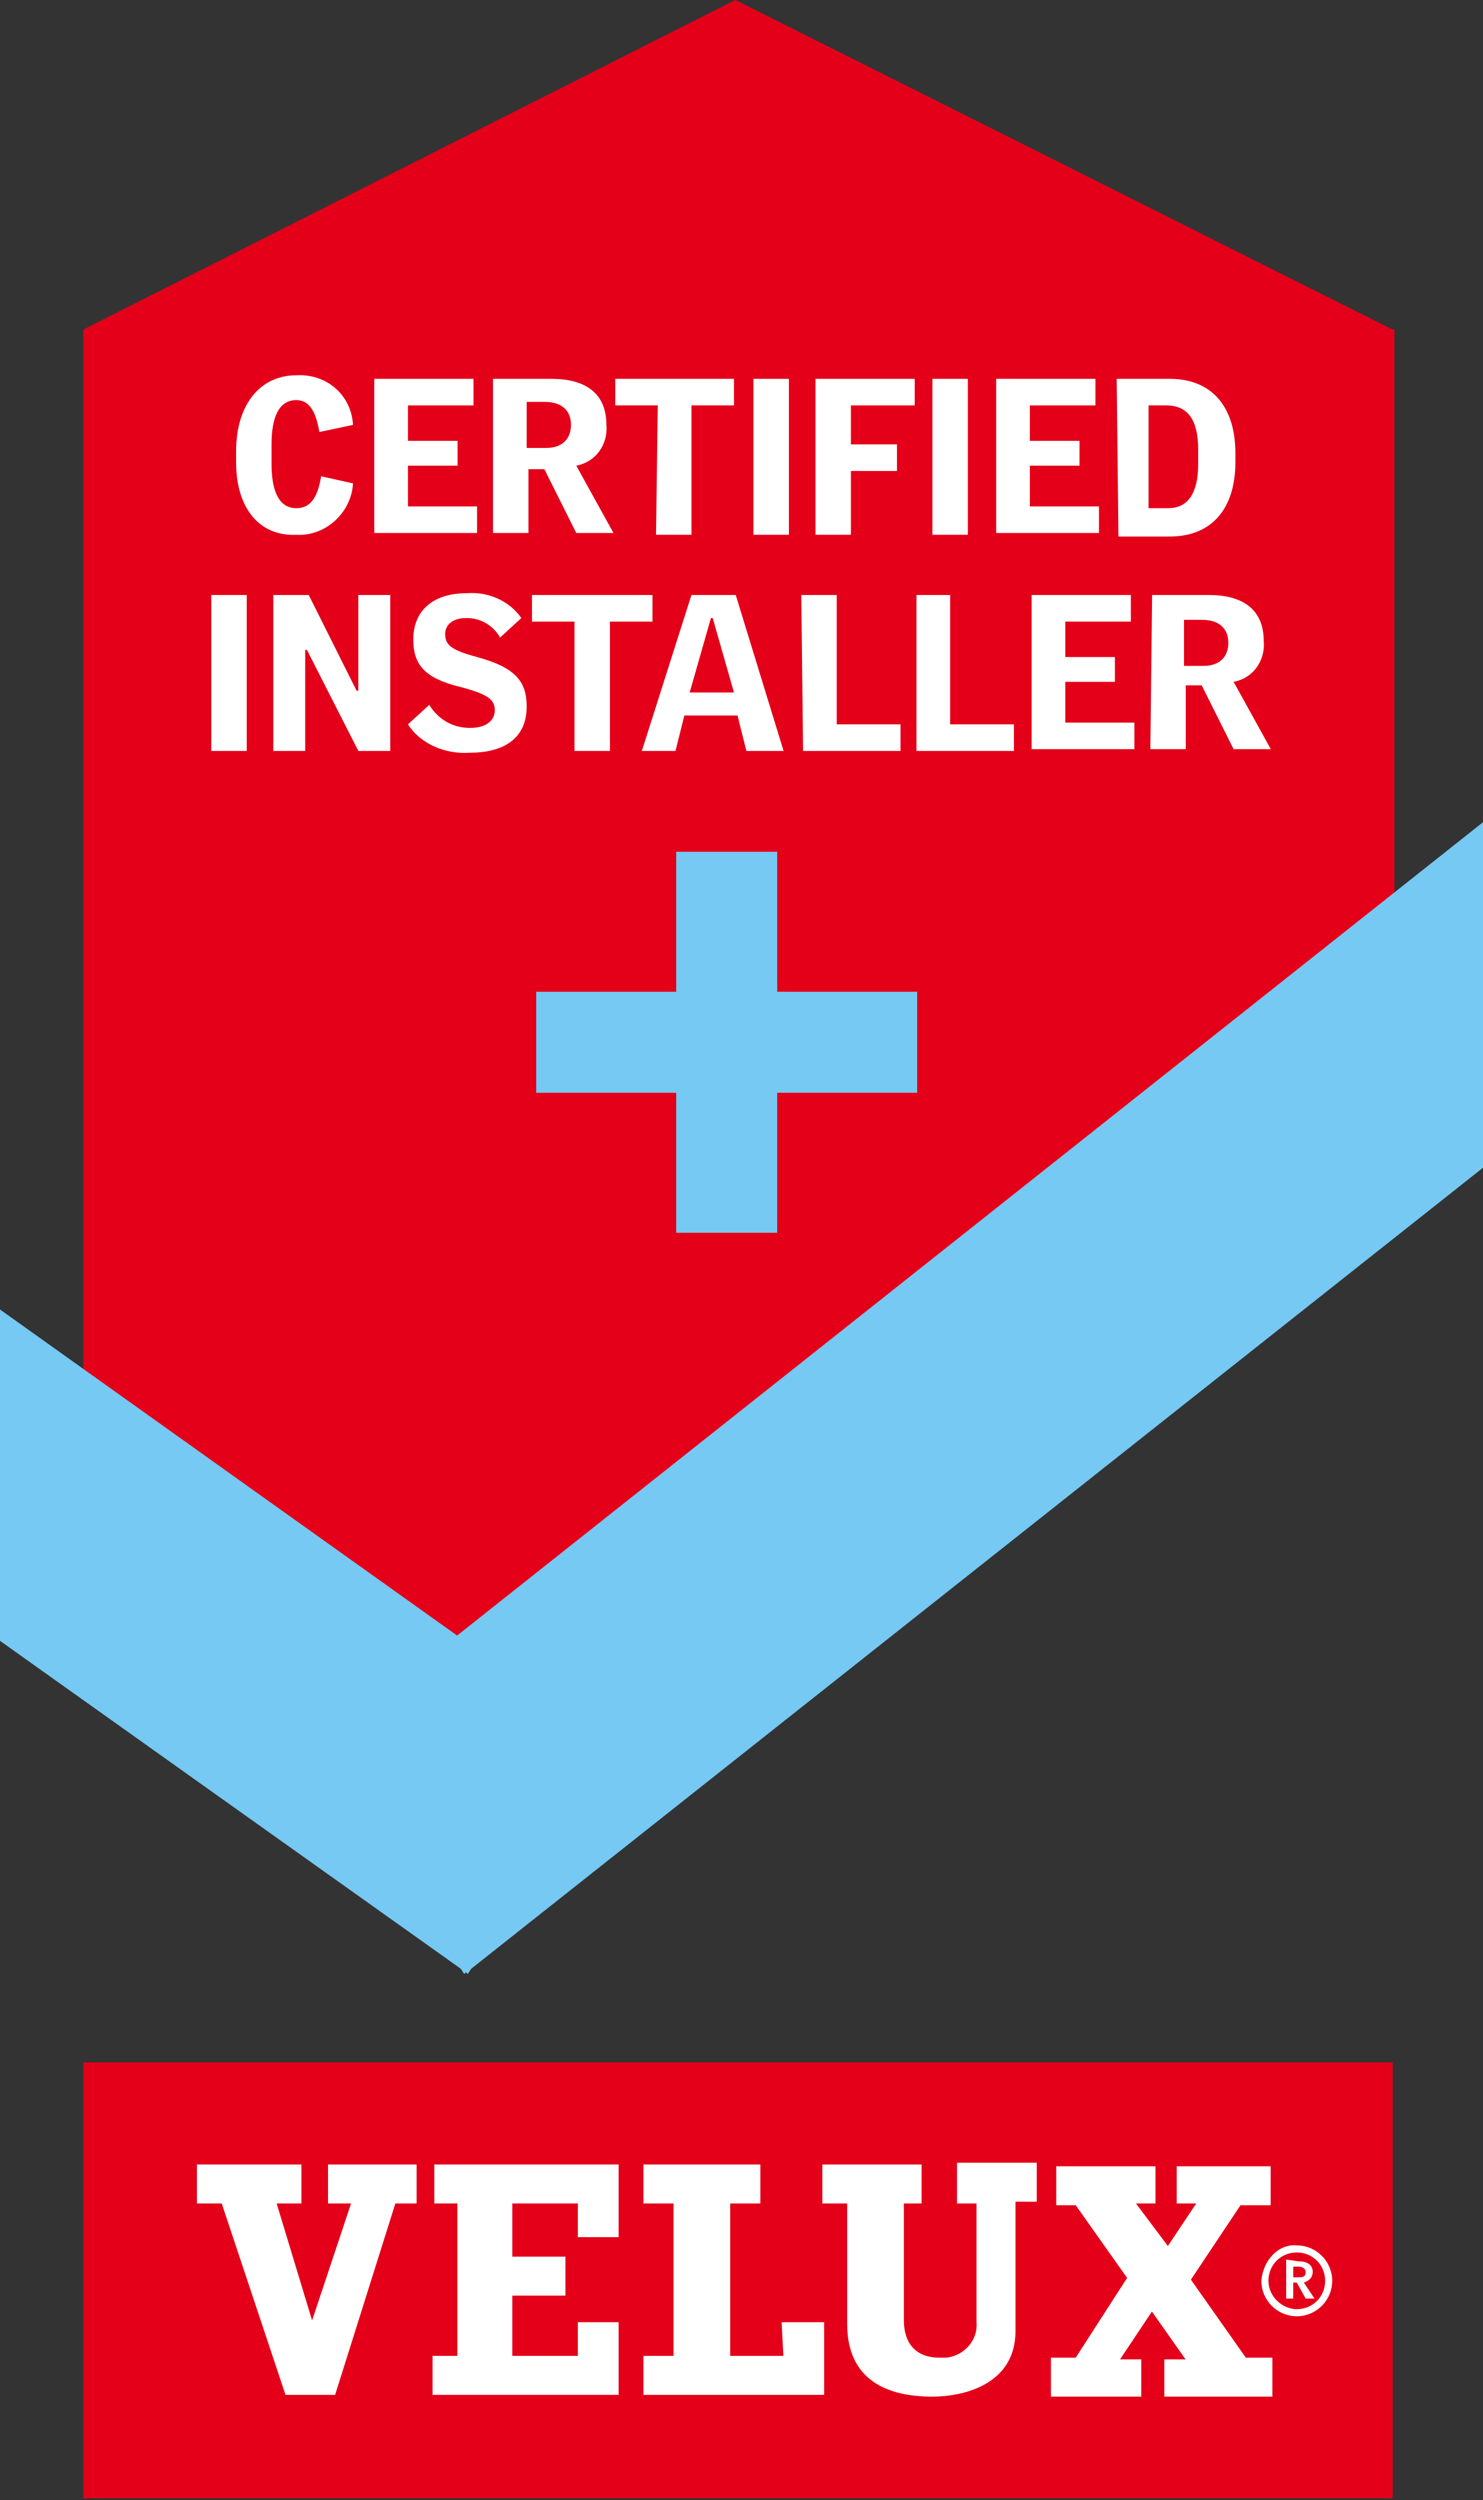 <?xml version="1.0" encoding="utf-8"?>
<!-- Generator: Adobe Illustrator 25.2.0, SVG Export Plug-In . SVG Version: 6.00 Build 0)  -->
<svg version="1.1" id="Layer_1" xmlns="http://www.w3.org/2000/svg" xmlns:xlink="http://www.w3.org/1999/xlink" x="0px" y="0px"
	 width="83.7px" height="141.1px" viewBox="0 0 83.7 141.1" style="enable-background:new 0 0 83.7 141.1;" xml:space="preserve">
<rect x="0" y="0" width="83.7" height="141.1" fill="#333333" stroke="none"/>
<style type="text/css">
	.st0{fill:#E50019;}
	.st1{fill:#FFFFFF;}
	.st2{fill:#75C9F2;}
</style>
<g id="Group_4971" transform="translate(259.302 425.389)">
	<rect id="Rectangle_2112" x="-254.6" y="-309" class="st0" width="73.9" height="24.6"/>
	<g id="Group_4969" transform="translate(66.488 10.227)">
		<path id="Path_4113" class="st1" d="M-253.2-308.1L-253.2-308.1l0,2.2h0.4v-0.9h0.2c0,0,0.5,0.9,0.5,0.9l0.5,0h0l-0.6-0.9
			c0.3-0.1,0.5-0.3,0.5-0.6c0-0.4-0.3-0.6-0.8-0.6L-253.2-308.1z M-252.5-307.7c0.2,0,0.4,0.1,0.4,0.3c0,0.3-0.2,0.3-0.4,0.3h-0.3
			v-0.6H-252.5z"/>
		<path id="Path_4114" class="st1" d="M-254.6-306.9c0,1.1,0.9,2,2,2s2-0.9,2-2c0-1.1-0.9-2-2-2c0,0,0,0,0,0
			C-253.6-309-254.5-308.1-254.6-306.9C-254.6-307-254.6-307-254.6-306.9z M-254.2-306.9c0-0.9,0.7-1.6,1.6-1.6
			c0.9,0,1.6,0.7,1.6,1.6c0,0.9-0.7,1.6-1.6,1.6C-253.4-305.3-254.2-306-254.2-306.9C-254.2-306.9-254.2-306.9-254.2-306.9
			L-254.2-306.9z"/>
	</g>
	<g id="Group_4970" transform="translate(6.312 5.762)">
		<path id="Path_4115" class="st1" d="M-241.1-306.8h1.3v8.6h-1.4v2.2h10.5v-4.1h-2.3v1.9h-3.7v-3.4h3v-2.2h-3v-3h3.7v1.9h2.3v-4.1
			h-10.4V-306.8z"/>
		<path id="Path_4116" class="st1" d="M-221.4-298.2h-3v-8.6h1.7v-2.2h-6.6v2.2h1.7v8.6h-1.7v2.2h10.2v-4.1h-2.4L-221.4-298.2z"/>
		<path id="Path_4117" class="st1" d="M-247.1-306.8h1.3l-2.2,6.6h0l-2-6.6h1.4v-2.2h-5.9v2.2h1.4l3.6,10.8h2.8l3.4-10.8h1.2v-2.2
			h-5V-306.8z"/>
		<path id="Path_4118" class="st1" d="M-211.6-306.8h1.1v6.7c0.1,1-0.7,1.9-1.7,2c-0.1,0-0.3,0-0.4,0c-1.4,0-2-0.9-2-2.1v-6.6h1
			v-2.2h-5.6v2.2h1.4v6.8c0,3.2,2.3,4.1,4.8,4.1c1.8,0,4.7-0.7,4.7-3.7v-7.3h1.2v-2.2h-4.5L-211.6-306.8z"/>
		<path id="Path_4119" class="st1" d="M-198.4-302.5l2.8-4.2h1.7v-2.2h-5.3v2.1h1.1l-1.6,2.4l-1.8-2.4h1.1v-2.1h-5.6v2.2h1.1
			l2.9,4.1l-2.9,4.5h-1.4v2.2h5.1v-2.1h-1.2l1.8-2.7l1.9,2.7h-1.2v2.1h6.1v-2.2h-1.5L-198.4-302.5z"/>
	</g>
</g>
<path id="Path_4120" class="st0" d="M78.6,18.6L41.5,0L4.7,18.6v74l21,15.3l53-41.7V18.6z"/>
<g id="Group_4972" transform="translate(266.525 330.179)">
	<path id="Path_4121" class="st1" d="M-253.2-304.1v-0.6c0-2.7,1.4-4.3,3.4-4.3c1.7-0.1,3.1,1.1,3.2,2.8c0,0,0,0,0,0l-1.9,0.4
		c-0.2-1.2-0.6-1.8-1.3-1.8c-1,0-1.4,1-1.4,2.5v1.1c0,1.5,0.4,2.5,1.4,2.5c0.8,0,1.2-0.6,1.4-1.8l1.8,0.4c-0.1,1.7-1.6,3-3.2,2.9
		C-251.8-299.9-253.2-301.4-253.2-304.1z"/>
	<path id="Path_4122" class="st1" d="M-245.5-308.8h5.7v1.5h-3.7v2h2.8v1.4h-2.8v2.3h3.9v1.5h-5.8V-308.8z"/>
	<path id="Path_4123" class="st1" d="M-238.6-308.8h3.2c1.9,0,3.1,0.8,3.1,2.6c0.1,1.1-0.6,2.1-1.7,2.3l2.1,3.8h-2.1l-1.8-3.6h-0.9
		v3.6h-2V-308.8z M-235.7-304.9c0.9,0,1.4-0.5,1.4-1.3c0-0.8-0.5-1.3-1.5-1.3h-1v2.6H-235.7z"/>
	<path id="Path_4124" class="st1" d="M-229.4-307.3h-2.4v-1.5h6.7v1.5h-2.4v7.3h-2L-229.4-307.3z"/>
	<path id="Path_4125" class="st1" d="M-224-308.8h2v8.8h-2V-308.8z"/>
	<path id="Path_4126" class="st1" d="M-220.5-308.8h5.6v1.5h-3.6v2.2h2.6v1.5h-2.6v3.6h-2L-220.5-308.8z"/>
	<path id="Path_4127" class="st1" d="M-213.9-308.8h2v8.8h-2V-308.8z"/>
	<path id="Path_4128" class="st1" d="M-210.4-308.8h5.7v1.5h-3.7v2h2.8v1.4h-2.8v2.3h3.9v1.5h-5.8V-308.8z"/>
	<path id="Path_4129" class="st1" d="M-203.5-308.8h3c2.3,0,3.7,1.5,3.7,4.2v0.5c0,2.7-1.4,4.2-3.7,4.2h-2.9L-203.5-308.8z
		 M-200.6-301.5c1.1,0,1.7-0.8,1.7-2.5v-0.8c0-1.7-0.6-2.5-1.8-2.5h-1v5.8L-200.6-301.5z"/>
	<path id="Path_4130" class="st1" d="M-254.6-296.6h2v8.8h-2V-296.6z"/>
	<path id="Path_4131" class="st1" d="M-251.1-296.6h2l2.7,5.4h0.1v-5.4h1.8v8.8h-1.8l-2.9-5.7h-0.1v5.7h-1.8L-251.1-296.6z"/>
	<path id="Path_4132" class="st1" d="M-243.5-289.3l1.2-1.1c0.5,0.8,1.3,1.3,2.3,1.3c0.9,0,1.4-0.4,1.4-1c0-0.6-0.4-0.9-1.9-1.3
		c-2.1-0.5-2.7-1.3-2.7-2.7c0-1.6,1.1-2.6,3-2.6c1.2-0.1,2.4,0.4,3.1,1.4l-1.2,1.1c-0.4-0.7-1.1-1.1-1.9-1.1c-0.8,0-1.2,0.4-1.2,0.9
		c0,0.6,0.3,0.9,1.8,1.3c2.2,0.6,2.8,1.4,2.8,2.8c0,1.8-1.3,2.6-3.2,2.6C-241.4-287.6-242.8-288.2-243.5-289.3z"/>
	<path id="Path_4133" class="st1" d="M-234.1-295.1h-2.4v-1.5h6.8v1.5h-2.4v7.3h-2V-295.1z"/>
	<path id="Path_4134" class="st1" d="M-227.5-296.6h2.5l2.7,8.8h-2.1l-0.5-2h-3l-0.5,2h-1.9L-227.5-296.6z M-225.1-291.1l-1.2-4.2
		h-0.1l-1.2,4.2H-225.1z"/>
	<path id="Path_4135" class="st1" d="M-221.3-296.6h2v7.3h3.6v1.5h-5.5L-221.3-296.6z"/>
	<path id="Path_4136" class="st1" d="M-214.9-296.6h2v7.3h3.6v1.5h-5.5V-296.6z"/>
	<path id="Path_4137" class="st1" d="M-208.4-296.6h5.7v1.5h-3.7v2h2.8v1.4h-2.8v2.3h3.9v1.5h-5.8V-296.6z"/>
	<path id="Path_4138" class="st1" d="M-201.5-296.6h3.2c1.9,0,3.1,0.8,3.1,2.6c0.1,1.1-0.6,2.1-1.7,2.3l2.1,3.8h-2.1l-1.8-3.6h-0.9
		v3.6h-2L-201.5-296.6z M-198.6-292.6c0.9,0,1.4-0.5,1.4-1.3c0-0.8-0.5-1.3-1.5-1.3h-1v2.6H-198.6z"/>
</g>
<path id="Path_4139" class="st2" d="M83.7,65.9V46.4L25.8,92.3L0,73.9v18.7l26,18.5l0.2,0.3l0.1-0.1l0.1,0.1l0.2-0.3L83.7,65.9z"/>
<g id="Group_4973" transform="translate(284.864 357.069)">
	<path id="Path_4140" class="st2" d="M-241-287.5h-5.7v-7.9h-7.9v-5.7h7.9v-7.9h5.7v7.9h7.9v5.7h-7.9V-287.5z"/>
</g>
</svg>
